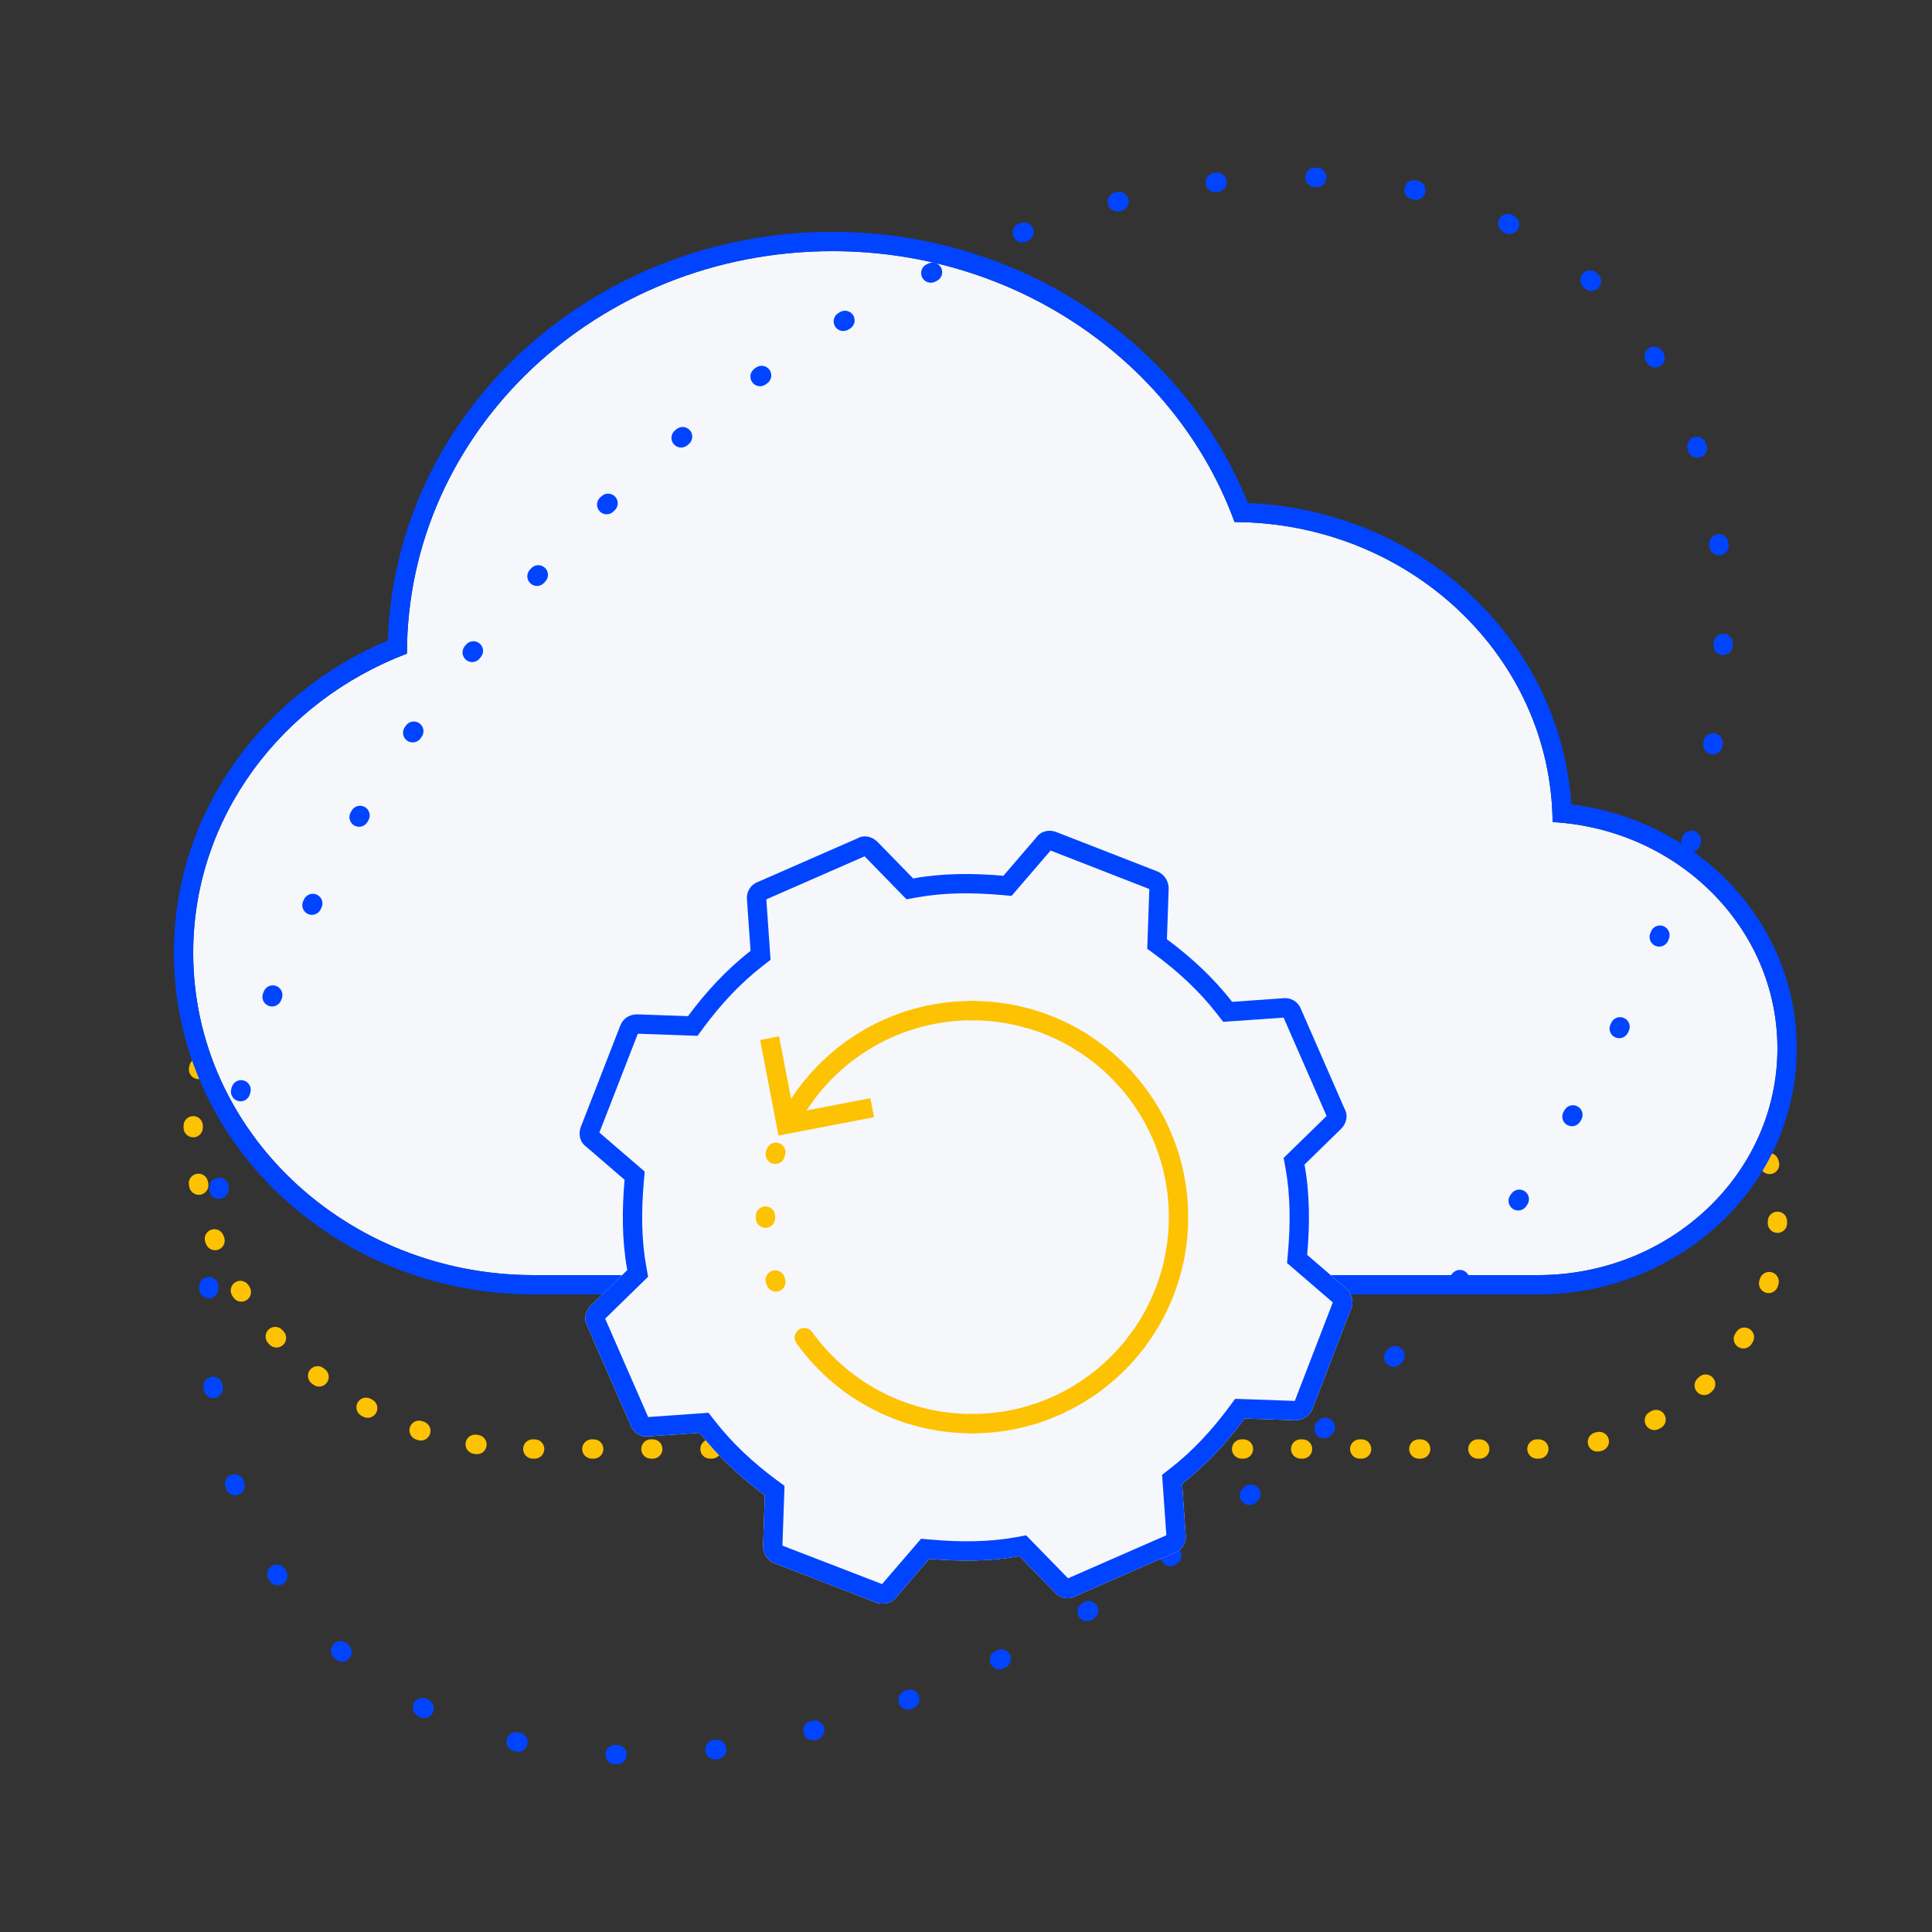 <svg width="100" height="100" viewBox="0 0 100 100" fill="none" xmlns="http://www.w3.org/2000/svg">
<rect x="0" y="0" width="100" height="100" fill="#333333" stroke="none"/>
<g clip-path="url(#clip0)">
<path fill-rule="evenodd" clip-rule="evenodd" d="M43.032 21.5L43.085 21.5L43.136 21.5C43.412 21.501 43.635 21.725 43.635 22.001C43.634 22.277 43.41 22.501 43.134 22.5L43.085 22.5L43.035 22.5C42.758 22.501 42.534 22.277 42.533 22.001C42.533 21.725 42.756 21.501 43.032 21.5ZM45.61 22.13C45.645 21.856 45.896 21.663 46.17 21.699L46.27 21.712C46.544 21.749 46.736 22 46.699 22.274C46.663 22.548 46.411 22.74 46.137 22.703L46.041 22.69C45.767 22.655 45.574 22.404 45.61 22.13ZM40.48 22.139C40.517 22.413 40.325 22.664 40.051 22.701L39.952 22.714C39.678 22.752 39.426 22.56 39.389 22.287C39.351 22.013 39.542 21.761 39.816 21.723L39.919 21.709C40.192 21.673 40.444 21.865 40.48 22.139ZM48.64 22.663C48.711 22.396 48.986 22.238 49.252 22.31L49.35 22.337C49.617 22.41 49.773 22.685 49.7 22.951C49.627 23.218 49.352 23.374 49.086 23.301L48.992 23.276C48.726 23.204 48.568 22.93 48.64 22.663ZM37.373 22.702C37.447 22.968 37.291 23.244 37.025 23.317L36.928 23.344C36.663 23.419 36.386 23.265 36.312 22.999C36.237 22.733 36.392 22.457 36.657 22.382L36.758 22.354C37.024 22.28 37.3 22.436 37.373 22.702ZM51.571 23.598C51.678 23.343 51.971 23.224 52.225 23.331L52.319 23.371C52.573 23.479 52.691 23.773 52.583 24.027C52.474 24.281 52.181 24.399 51.927 24.291L51.837 24.253C51.583 24.145 51.463 23.852 51.571 23.598ZM34.373 23.689C34.483 23.942 34.367 24.236 34.113 24.346L34.022 24.386C33.769 24.497 33.474 24.382 33.363 24.13C33.252 23.877 33.367 23.582 33.62 23.471L33.715 23.429C33.968 23.319 34.263 23.435 34.373 23.689ZM54.347 24.922C54.489 24.684 54.795 24.606 55.033 24.747L55.12 24.799C55.357 24.942 55.433 25.249 55.291 25.485C55.149 25.722 54.842 25.799 54.605 25.657L54.522 25.607C54.285 25.466 54.206 25.159 54.347 24.922ZM31.54 25.084C31.684 25.319 31.611 25.627 31.375 25.772L31.291 25.824C31.056 25.97 30.748 25.897 30.602 25.663C30.457 25.428 30.529 25.12 30.764 24.974L30.852 24.919C31.087 24.775 31.395 24.849 31.54 25.084ZM56.916 26.615C57.088 26.4 57.403 26.365 57.618 26.538L57.698 26.602C57.912 26.775 57.946 27.09 57.772 27.305C57.598 27.52 57.283 27.553 57.069 27.379L56.993 27.318C56.778 27.146 56.743 26.831 56.916 26.615ZM28.933 26.866C29.11 27.078 29.081 27.393 28.868 27.57L28.792 27.634C28.581 27.811 28.265 27.784 28.088 27.573C27.91 27.361 27.937 27.046 28.149 26.868L28.229 26.801C28.441 26.625 28.756 26.653 28.933 26.866ZM59.222 28.651C59.423 28.463 59.74 28.473 59.929 28.674L59.998 28.748C60.186 28.951 60.174 29.267 59.972 29.455C59.769 29.643 59.453 29.631 59.265 29.429L59.199 29.358C59.01 29.157 59.02 28.84 59.222 28.651ZM26.61 29.004C26.815 29.188 26.833 29.504 26.648 29.71L26.582 29.784C26.399 29.991 26.083 30.01 25.877 29.826C25.67 29.643 25.651 29.327 25.834 29.121L25.903 29.043C26.088 28.837 26.404 28.82 26.61 29.004ZM61.213 30.996C61.44 30.838 61.752 30.895 61.909 31.121L61.967 31.205C62.123 31.433 62.066 31.744 61.838 31.9C61.611 32.057 61.3 31.999 61.143 31.772L61.088 31.692C60.93 31.465 60.986 31.154 61.213 30.996ZM24.626 31.461C24.857 31.612 24.922 31.922 24.771 32.153L24.716 32.236C24.566 32.468 24.257 32.534 24.025 32.384C23.793 32.234 23.727 31.924 23.877 31.693L23.934 31.605C24.085 31.374 24.395 31.309 24.626 31.461ZM62.839 33.607C63.087 33.486 63.387 33.587 63.508 33.835L63.531 33.881C63.538 33.897 63.546 33.912 63.554 33.927C63.679 34.173 63.581 34.474 63.335 34.6C63.089 34.725 62.788 34.627 62.663 34.381C62.653 34.361 62.642 34.341 62.633 34.32L62.611 34.277C62.489 34.029 62.591 33.729 62.839 33.607ZM23.038 34.19C23.289 34.303 23.401 34.599 23.287 34.851L23.247 34.942C23.134 35.194 22.838 35.307 22.586 35.195C22.334 35.082 22.221 34.786 22.333 34.534L22.376 34.439C22.49 34.187 22.786 34.076 23.038 34.19ZM65.428 36.075C65.466 35.802 65.719 35.611 65.992 35.649C66.009 35.652 66.026 35.654 66.044 35.656L66.091 35.662C66.365 35.697 66.559 35.947 66.525 36.221C66.49 36.495 66.24 36.689 65.966 36.654L65.921 36.648C65.899 36.646 65.876 36.643 65.854 36.64C65.58 36.601 65.39 36.349 65.428 36.075ZM68.279 36.587C68.357 36.323 68.635 36.171 68.9 36.25L68.992 36.277C69.256 36.357 69.406 36.636 69.326 36.9C69.247 37.165 68.968 37.314 68.703 37.235L68.617 37.209C68.352 37.13 68.201 36.852 68.279 36.587ZM21.893 37.132C22.16 37.205 22.317 37.48 22.244 37.746L22.218 37.842C22.147 38.109 21.872 38.267 21.606 38.196C21.339 38.125 21.181 37.85 21.252 37.584L21.279 37.483C21.352 37.216 21.627 37.059 21.893 37.132ZM70.994 37.556C71.115 37.308 71.415 37.206 71.663 37.328L71.749 37.371C71.996 37.494 72.096 37.794 71.973 38.041C71.85 38.289 71.549 38.389 71.302 38.266L71.221 38.226C70.974 38.104 70.872 37.804 70.994 37.556ZM73.504 38.972C73.667 38.749 73.98 38.7 74.203 38.863L74.28 38.92C74.502 39.084 74.549 39.397 74.385 39.619C74.222 39.841 73.908 39.888 73.686 39.724L73.613 39.671C73.39 39.508 73.341 39.195 73.504 38.972ZM21.229 40.219C21.504 40.248 21.703 40.495 21.673 40.77L21.668 40.819C21.666 40.842 21.663 40.864 21.66 40.886C21.627 41.16 21.378 41.356 21.104 41.322C20.83 41.289 20.635 41.04 20.668 40.766C20.669 40.756 20.67 40.745 20.671 40.735C20.672 40.728 20.673 40.722 20.674 40.715L20.679 40.663C20.708 40.389 20.955 40.19 21.229 40.219ZM75.732 40.801C75.931 40.61 76.248 40.617 76.439 40.816L76.505 40.886C76.695 41.086 76.686 41.403 76.486 41.593C76.285 41.782 75.969 41.774 75.779 41.573L75.716 41.508C75.525 41.309 75.532 40.992 75.732 40.801ZM77.599 42.996C77.83 42.844 78.14 42.908 78.292 43.139L78.344 43.22C78.495 43.451 78.429 43.761 78.197 43.911C77.966 44.062 77.656 43.996 77.506 43.764L77.456 43.689C77.305 43.458 77.369 43.148 77.599 42.996ZM19.668 43.411C19.799 43.654 19.708 43.958 19.465 44.089C19.445 44.099 19.425 44.11 19.405 44.12L19.363 44.142C19.118 44.27 18.816 44.175 18.689 43.93C18.561 43.685 18.656 43.383 18.901 43.255L18.945 43.232C18.961 43.224 18.976 43.216 18.991 43.208C19.234 43.077 19.537 43.168 19.668 43.411ZM17.055 44.961C17.221 45.181 17.177 45.495 16.956 45.661L16.881 45.718C16.661 45.886 16.347 45.843 16.18 45.624C16.012 45.404 16.055 45.09 16.274 44.923L16.355 44.862C16.575 44.696 16.889 44.74 17.055 44.961ZM79.033 45.496C79.288 45.391 79.581 45.511 79.686 45.767L79.723 45.855C79.827 46.111 79.704 46.403 79.448 46.507C79.193 46.611 78.901 46.489 78.797 46.233L78.763 46.15C78.657 45.895 78.778 45.602 79.033 45.496ZM14.747 46.92C14.949 47.108 14.96 47.424 14.772 47.626L14.707 47.696C14.52 47.899 14.204 47.912 14.001 47.724C13.798 47.537 13.785 47.221 13.972 47.018L14.04 46.944C14.229 46.742 14.545 46.731 14.747 46.92ZM79.967 48.222C80.238 48.168 80.502 48.343 80.556 48.613L80.566 48.661L80.573 48.693C80.629 48.963 80.456 49.228 80.186 49.285C79.915 49.341 79.65 49.168 79.594 48.898L79.585 48.856L79.576 48.812C79.522 48.541 79.697 48.277 79.967 48.222ZM12.819 49.253C13.051 49.402 13.119 49.711 12.97 49.944L12.919 50.023C12.771 50.257 12.462 50.326 12.229 50.178C11.995 50.031 11.926 49.722 12.074 49.488L12.128 49.404C12.277 49.171 12.586 49.104 12.819 49.253ZM80.783 50.414C80.985 50.226 81.301 50.237 81.489 50.44C81.505 50.456 81.52 50.472 81.535 50.488C81.727 50.687 81.721 51.004 81.522 51.195C81.323 51.387 81.006 51.38 80.815 51.181C80.795 51.161 80.776 51.141 80.757 51.12C80.569 50.918 80.581 50.602 80.783 50.414ZM82.612 51.86C82.689 51.595 82.966 51.442 83.231 51.519L83.263 51.528L83.313 51.542C83.579 51.618 83.733 51.895 83.657 52.16C83.582 52.426 83.305 52.58 83.039 52.504L82.993 52.491L82.953 52.48C82.687 52.403 82.535 52.125 82.612 51.86ZM11.345 51.896C11.601 52 11.725 52.291 11.621 52.547L11.586 52.635C11.484 52.892 11.194 53.017 10.937 52.915C10.68 52.813 10.555 52.523 10.657 52.266C10.669 52.235 10.682 52.204 10.694 52.172C10.798 51.916 11.089 51.793 11.345 51.896ZM85.484 52.92C85.62 52.679 85.924 52.593 86.165 52.729C86.195 52.746 86.225 52.763 86.255 52.78C86.495 52.917 86.578 53.222 86.441 53.462C86.303 53.702 85.998 53.785 85.758 53.648C85.731 53.632 85.703 53.616 85.675 53.601C85.435 53.465 85.349 53.161 85.484 52.92ZM88.029 54.642C88.219 54.442 88.536 54.434 88.736 54.625C88.761 54.649 88.785 54.672 88.81 54.696C89.009 54.888 89.014 55.205 88.822 55.403C88.63 55.602 88.314 55.607 88.115 55.415C88.092 55.393 88.069 55.371 88.046 55.349C87.846 55.159 87.838 54.843 88.029 54.642ZM10.392 54.769C10.663 54.822 10.84 55.084 10.787 55.355L10.769 55.448C10.717 55.72 10.456 55.898 10.184 55.847C9.913 55.795 9.735 55.534 9.786 55.262C9.792 55.229 9.799 55.196 9.805 55.163C9.858 54.892 10.121 54.715 10.392 54.769ZM90.064 56.944C90.299 56.8 90.607 56.873 90.751 57.108C90.769 57.138 90.787 57.167 90.805 57.197C90.948 57.433 90.872 57.741 90.635 57.883C90.399 58.026 90.091 57.95 89.949 57.713C89.932 57.686 89.916 57.659 89.899 57.632C89.755 57.397 89.828 57.089 90.064 56.944ZM10.002 57.77C10.278 57.771 10.501 57.995 10.5 58.271L10.5 58.319L10.5 58.366C10.501 58.642 10.278 58.867 10.002 58.867C9.725 58.868 9.501 58.645 9.5 58.369L9.5 58.319L9.5 58.268C9.501 57.992 9.725 57.769 10.002 57.77ZM91.428 59.696C91.694 59.62 91.971 59.773 92.047 60.038C92.05 60.049 92.053 60.059 92.056 60.07C92.062 60.093 92.069 60.115 92.075 60.138C92.149 60.404 91.993 60.68 91.727 60.754C91.461 60.828 91.186 60.672 91.112 60.406C91.103 60.375 91.095 60.345 91.086 60.315C91.01 60.049 91.163 59.772 91.428 59.696ZM10.179 60.758C10.45 60.707 10.712 60.886 10.762 61.157L10.78 61.249C10.832 61.52 10.655 61.783 10.384 61.835C10.113 61.888 9.851 61.71 9.798 61.439C9.792 61.407 9.786 61.374 9.78 61.341C9.729 61.07 9.908 60.809 10.179 60.758ZM91.998 62.714C92.274 62.713 92.499 62.936 92.5 63.212L92.5 63.264L92.5 63.318C92.499 63.594 92.274 63.816 91.998 63.815C91.722 63.814 91.499 63.589 91.5 63.313L91.5 63.264L91.5 63.216C91.499 62.94 91.722 62.715 91.998 62.714ZM10.914 63.657C11.171 63.557 11.461 63.683 11.562 63.94L11.596 64.028C11.698 64.284 11.574 64.575 11.317 64.677C11.061 64.78 10.77 64.655 10.667 64.398C10.655 64.367 10.643 64.337 10.631 64.305C10.53 64.049 10.656 63.758 10.914 63.657ZM91.709 65.853C91.974 65.929 92.128 66.206 92.052 66.471C92.043 66.505 92.033 66.54 92.022 66.574C91.944 66.838 91.666 66.99 91.401 66.911C91.136 66.833 90.985 66.555 91.064 66.29C91.073 66.259 91.082 66.228 91.091 66.197C91.166 65.931 91.443 65.777 91.709 65.853ZM12.176 66.37C12.41 66.224 12.719 66.295 12.865 66.529L12.915 66.608C13.063 66.842 12.993 67.151 12.76 67.298C12.526 67.446 12.217 67.376 12.07 67.143L12.017 67.059C11.871 66.825 11.942 66.516 12.176 66.37ZM13.91 68.808C14.114 68.623 14.431 68.638 14.616 68.843L14.68 68.912C14.866 69.115 14.852 69.432 14.649 69.618C14.445 69.805 14.129 69.791 13.943 69.588L13.876 69.514C13.69 69.31 13.706 68.994 13.91 68.808ZM90.556 68.788C90.79 68.934 90.862 69.242 90.716 69.476C90.697 69.507 90.678 69.537 90.659 69.566C90.512 69.8 90.203 69.869 89.969 69.721C89.736 69.573 89.667 69.264 89.815 69.031C89.833 69.003 89.85 68.976 89.867 68.948C90.013 68.713 90.321 68.642 90.556 68.788ZM16.045 70.904C16.215 70.686 16.529 70.647 16.747 70.817L16.821 70.874C17.04 71.042 17.081 71.356 16.913 71.575C16.744 71.794 16.43 71.835 16.212 71.667L16.133 71.606C15.915 71.436 15.876 71.122 16.045 70.904ZM88.651 71.301C88.839 71.503 88.827 71.82 88.625 72.007C88.599 72.032 88.573 72.055 88.547 72.079C88.343 72.266 88.026 72.251 87.84 72.047C87.654 71.843 87.668 71.527 87.872 71.341C87.896 71.319 87.92 71.297 87.944 71.275C88.146 71.087 88.463 71.099 88.651 71.301ZM18.507 72.605C18.637 72.362 18.94 72.27 19.184 72.401L19.267 72.445C19.511 72.574 19.604 72.877 19.475 73.121C19.345 73.365 19.043 73.458 18.799 73.329L18.711 73.282C18.468 73.152 18.376 72.849 18.507 72.605ZM86.16 73.236C86.291 73.48 86.2 73.783 85.957 73.914C85.926 73.93 85.895 73.947 85.863 73.964C85.619 74.092 85.317 73.999 85.188 73.755C85.059 73.51 85.152 73.208 85.397 73.079C85.425 73.064 85.454 73.049 85.483 73.033C85.726 72.902 86.029 72.993 86.16 73.236ZM21.218 73.871C21.307 73.609 21.591 73.469 21.852 73.558L21.941 73.588C22.203 73.675 22.345 73.958 22.258 74.22C22.171 74.482 21.888 74.624 21.626 74.537L21.532 74.505C21.27 74.416 21.13 74.133 21.218 73.871ZM83.265 74.489C83.332 74.757 83.169 75.028 82.901 75.096C82.867 75.104 82.833 75.113 82.798 75.121C82.53 75.186 82.26 75.021 82.195 74.752C82.13 74.484 82.295 74.214 82.563 74.149C82.595 74.141 82.627 74.133 82.659 74.126C82.926 74.058 83.198 74.221 83.265 74.489ZM24.101 74.673C24.145 74.401 24.402 74.216 24.675 74.261L24.768 74.276C25.041 74.319 25.227 74.575 25.183 74.848C25.14 75.121 24.884 75.307 24.611 75.263L24.513 75.248C24.241 75.203 24.056 74.946 24.101 74.673ZM80.151 74.998C80.152 75.274 79.929 75.499 79.653 75.5L79.6 75.5H79.551C79.275 75.5 79.051 75.276 79.051 75C79.051 74.724 79.275 74.5 79.551 74.5H79.6L79.649 74.5C79.925 74.499 80.15 74.722 80.151 74.998ZM27.076 74.999C27.077 74.722 27.301 74.499 27.577 74.5L27.625 74.5H27.674C27.95 74.5 28.174 74.724 28.174 75C28.174 75.276 27.95 75.5 27.674 75.5H27.625L27.575 75.5C27.299 75.499 27.075 75.275 27.076 74.999ZM30.133 75C30.133 74.724 30.357 74.5 30.633 74.5H30.731C31.008 74.5 31.231 74.724 31.231 75C31.231 75.276 31.008 75.5 30.731 75.5H30.633C30.357 75.5 30.133 75.276 30.133 75ZM33.19 75C33.19 74.724 33.414 74.5 33.69 74.5H33.789C34.065 74.5 34.289 74.724 34.289 75C34.289 75.276 34.065 75.5 33.789 75.5H33.69C33.414 75.5 33.19 75.276 33.19 75ZM36.248 75C36.248 74.724 36.471 74.5 36.748 74.5H36.846C37.122 74.5 37.346 74.724 37.346 75C37.346 75.276 37.122 75.5 36.846 75.5H36.748C36.471 75.5 36.248 75.276 36.248 75ZM39.305 75C39.305 74.724 39.529 74.5 39.805 74.5H39.904C40.18 74.5 40.404 74.724 40.404 75C40.404 75.276 40.18 75.5 39.904 75.5H39.805C39.529 75.5 39.305 75.276 39.305 75ZM42.362 75C42.362 74.724 42.586 74.5 42.862 74.5H42.961C43.237 74.5 43.461 74.724 43.461 75C43.461 75.276 43.237 75.5 42.961 75.5H42.862C42.586 75.5 42.362 75.276 42.362 75ZM45.42 75C45.42 74.724 45.644 74.5 45.92 74.5H46.018C46.294 74.5 46.518 74.724 46.518 75C46.518 75.276 46.294 75.5 46.018 75.5H45.92C45.644 75.5 45.42 75.276 45.42 75ZM48.477 75C48.477 74.724 48.701 74.5 48.977 74.5H49.076C49.352 74.5 49.576 74.724 49.576 75C49.576 75.276 49.352 75.5 49.076 75.5H48.977C48.701 75.5 48.477 75.276 48.477 75ZM51.534 75C51.534 74.724 51.758 74.5 52.034 74.5H52.133C52.409 74.5 52.633 74.724 52.633 75C52.633 75.276 52.409 75.5 52.133 75.5H52.034C51.758 75.5 51.534 75.276 51.534 75ZM54.592 75C54.592 74.724 54.816 74.5 55.092 74.5H55.19C55.467 74.5 55.69 74.724 55.69 75C55.69 75.276 55.467 75.5 55.19 75.5H55.092C54.816 75.5 54.592 75.276 54.592 75ZM57.649 75C57.649 74.724 57.873 74.5 58.149 74.5H58.248C58.524 74.5 58.748 74.724 58.748 75C58.748 75.276 58.524 75.5 58.248 75.5H58.149C57.873 75.5 57.649 75.276 57.649 75ZM60.706 75C60.706 74.724 60.93 74.5 61.206 74.5H61.305C61.581 74.5 61.805 74.724 61.805 75C61.805 75.276 61.581 75.5 61.305 75.5H61.206C60.93 75.5 60.706 75.276 60.706 75ZM63.764 75C63.764 74.724 63.988 74.5 64.264 74.5H64.362C64.639 74.5 64.862 74.724 64.862 75C64.862 75.276 64.639 75.5 64.362 75.5H64.264C63.988 75.5 63.764 75.276 63.764 75ZM66.821 75C66.821 74.724 67.045 74.5 67.321 74.5H67.42C67.696 74.5 67.92 74.724 67.92 75C67.92 75.276 67.696 75.5 67.42 75.5H67.321C67.045 75.5 66.821 75.276 66.821 75ZM69.879 75C69.879 74.724 70.103 74.5 70.379 74.5H70.477C70.753 74.5 70.977 74.724 70.977 75C70.977 75.276 70.753 75.5 70.477 75.5H70.379C70.103 75.5 69.879 75.276 69.879 75ZM72.936 75C72.936 74.724 73.16 74.5 73.436 74.5H73.535C73.811 74.5 74.035 74.724 74.035 75C74.035 75.276 73.811 75.5 73.535 75.5H73.436C73.16 75.5 72.936 75.276 72.936 75ZM75.993 75C75.993 74.724 76.217 74.5 76.493 74.5H76.592C76.868 74.5 77.092 74.724 77.092 75C77.092 75.276 76.868 75.5 76.592 75.5H76.493C76.217 75.5 75.993 75.276 75.993 75Z" fill="#FDC201"/>
<path d="M80.362 42.55C80.29 33.986 72.954 27.06 63.9 27.02C60.914 18.86 52.722 13 43.085 13C30.926 13 21.069 22.326 21.063 33.832C14.579 36.296 10 42.301 10 49.319C10 58.532 17.891 66 27.625 66H79.6C86.448 66 92 60.746 92 54.264C92 48.024 86.855 42.922 80.362 42.55Z" fill="#F5F7FA"/>
<path fill-rule="evenodd" clip-rule="evenodd" d="M81.329 41.633C87.872 42.436 93 47.744 93 54.264C93 61.349 86.948 67 79.6 67H27.625C17.391 67 9 59.135 9 49.319C9 42.079 13.575 35.891 20.074 33.151C20.459 21.36 30.665 12 43.085 12C52.875 12 61.272 17.805 64.592 26.036C73.513 26.404 80.776 33.12 81.329 41.633ZM63.9 27.02C72.954 27.06 80.29 33.986 80.362 42.55C86.855 42.922 92 48.024 92 54.264C92 60.746 86.448 66 79.6 66H27.625C17.891 66 10 58.532 10 49.319C10 42.301 14.579 36.296 21.063 33.832C21.069 22.326 30.926 13 43.085 13C52.722 13 60.914 18.86 63.9 27.02Z" fill="#0044FF"/>
<path fill-rule="evenodd" clip-rule="evenodd" d="M82.632 14.12L82.671 14.155L82.709 14.19C82.913 14.377 82.927 14.693 82.74 14.897C82.554 15.1 82.237 15.114 82.034 14.927L81.997 14.894L81.96 14.861C81.756 14.675 81.74 14.359 81.926 14.154C82.111 13.95 82.427 13.934 82.632 14.12ZM78.579 11.845C78.453 12.091 78.151 12.188 77.906 12.062L77.818 12.017C77.571 11.893 77.473 11.592 77.597 11.345C77.722 11.099 78.023 11 78.269 11.125L78.362 11.172C78.608 11.298 78.705 11.599 78.579 11.845ZM85.349 18.016C85.582 17.868 85.891 17.936 86.039 18.169L86.095 18.257C86.242 18.491 86.171 18.8 85.937 18.947C85.704 19.094 85.395 19.023 85.248 18.79L85.195 18.706C85.047 18.473 85.116 18.164 85.349 18.016ZM73.772 9.964C73.709 10.233 73.439 10.399 73.171 10.336L73.074 10.313C72.805 10.251 72.637 9.982 72.7 9.713C72.762 9.444 73.031 9.277 73.3 9.339L73.401 9.363C73.67 9.426 73.836 9.696 73.772 9.964ZM87.666 22.628C87.928 22.539 88.211 22.68 88.299 22.942L88.332 23.04C88.419 23.302 88.278 23.585 88.016 23.672C87.754 23.759 87.471 23.617 87.383 23.355L87.352 23.261C87.264 22.999 87.404 22.716 87.666 22.628ZM68.663 9.199C68.653 9.475 68.422 9.691 68.146 9.682L68.046 9.679C67.77 9.67 67.553 9.44 67.561 9.164C67.57 8.888 67.8 8.671 68.076 8.679L68.18 8.682C68.456 8.692 68.672 8.923 68.663 9.199ZM88.901 27.645C89.175 27.61 89.425 27.804 89.46 28.078L89.473 28.181C89.506 28.455 89.312 28.704 89.038 28.738C88.764 28.772 88.514 28.577 88.48 28.303L88.468 28.204C88.433 27.93 88.627 27.679 88.901 27.645ZM63.497 9.371C63.532 9.645 63.338 9.896 63.064 9.93L62.964 9.943C62.69 9.978 62.439 9.785 62.404 9.511C62.368 9.237 62.562 8.987 62.836 8.951L62.938 8.938C63.212 8.903 63.463 9.097 63.497 9.371ZM89.207 32.804C89.483 32.813 89.699 33.044 89.69 33.32L89.686 33.424C89.676 33.7 89.445 33.915 89.169 33.905C88.893 33.895 88.677 33.664 88.687 33.388L88.69 33.287C88.699 33.011 88.93 32.795 89.207 32.804ZM58.412 10.298C58.482 10.565 58.322 10.838 58.055 10.908L57.958 10.933C57.69 11.004 57.417 10.845 57.346 10.578C57.276 10.31 57.435 10.037 57.702 9.967L57.802 9.94C58.069 9.871 58.342 10.03 58.412 10.298ZM88.754 37.953C89.027 37.998 89.212 38.255 89.167 38.528L89.15 38.629C89.104 38.901 88.847 39.085 88.574 39.04C88.302 38.994 88.118 38.737 88.163 38.464L88.18 38.365C88.225 38.093 88.482 37.908 88.754 37.953ZM87.683 43.014C87.949 43.088 88.104 43.364 88.03 43.63L88.003 43.728C87.928 43.994 87.652 44.148 87.386 44.074C87.12 43.999 86.965 43.723 87.04 43.457L87.067 43.361C87.141 43.095 87.417 42.939 87.683 43.014ZM53.472 11.832C53.571 12.09 53.442 12.379 53.184 12.478L53.09 12.514C52.833 12.613 52.543 12.484 52.444 12.226C52.345 11.969 52.474 11.679 52.731 11.58L52.827 11.544C53.085 11.445 53.374 11.575 53.472 11.832ZM86.097 47.936C86.355 48.036 86.483 48.325 86.384 48.583L86.347 48.679C86.248 48.936 85.958 49.064 85.701 48.965C85.443 48.865 85.315 48.575 85.415 48.318L85.451 48.224C85.55 47.966 85.839 47.837 86.097 47.936ZM48.717 13.867C48.84 14.114 48.738 14.414 48.491 14.537L48.4 14.582C48.153 14.705 47.853 14.604 47.73 14.357C47.607 14.11 47.708 13.809 47.955 13.686L48.047 13.641C48.294 13.518 48.594 13.619 48.717 13.867ZM84.072 52.697C84.321 52.818 84.424 53.117 84.304 53.365L84.259 53.457C84.138 53.705 83.839 53.808 83.591 53.687C83.342 53.566 83.239 53.267 83.36 53.019L83.404 52.929C83.525 52.68 83.824 52.577 84.072 52.697ZM44.164 16.323C44.307 16.559 44.231 16.867 43.995 17.01L43.91 17.062C43.674 17.205 43.366 17.13 43.223 16.894C43.079 16.658 43.154 16.351 43.39 16.207L43.477 16.155C43.713 16.012 44.021 16.087 44.164 16.323ZM39.828 19.141C39.989 19.366 39.938 19.678 39.714 19.839L39.632 19.898C39.408 20.059 39.095 20.008 38.934 19.784C38.773 19.56 38.824 19.247 39.048 19.086L39.131 19.026C39.355 18.865 39.668 18.917 39.828 19.141ZM81.667 57.275C81.905 57.414 81.986 57.72 81.846 57.959L81.794 58.047C81.654 58.285 81.348 58.364 81.11 58.225C80.872 58.085 80.792 57.778 80.932 57.54L80.983 57.453C81.123 57.215 81.429 57.135 81.667 57.275ZM78.922 61.66C79.15 61.816 79.207 62.128 79.051 62.355L78.993 62.44C78.836 62.667 78.525 62.724 78.297 62.567C78.07 62.41 78.013 62.099 78.169 61.872L78.227 61.789C78.383 61.561 78.695 61.503 78.922 61.66ZM35.716 22.28C35.893 22.492 35.864 22.807 35.652 22.984L35.574 23.049C35.362 23.226 35.047 23.198 34.87 22.986C34.693 22.774 34.721 22.459 34.933 22.282L35.012 22.216C35.224 22.039 35.539 22.068 35.716 22.28ZM75.871 65.839C76.088 66.011 76.124 66.326 75.952 66.542L75.888 66.622C75.716 66.838 75.401 66.874 75.185 66.702C74.969 66.529 74.934 66.215 75.106 65.999L75.169 65.92C75.341 65.704 75.655 65.668 75.871 65.839ZM31.836 25.704C32.027 25.903 32.021 26.22 31.821 26.411L31.748 26.481C31.549 26.672 31.233 26.666 31.041 26.467C30.85 26.268 30.856 25.951 31.055 25.76L31.129 25.689C31.329 25.498 31.645 25.505 31.836 25.704ZM72.543 69.801C72.748 69.987 72.762 70.303 72.576 70.507L72.507 70.583C72.321 70.787 72.005 70.802 71.801 70.616C71.597 70.43 71.582 70.113 71.769 69.909L71.837 69.834C72.023 69.63 72.339 69.615 72.543 69.801ZM28.199 29.384C28.403 29.57 28.418 29.887 28.232 30.091L28.163 30.166C27.977 30.37 27.661 30.385 27.457 30.199C27.253 30.013 27.238 29.697 27.424 29.492L27.493 29.417C27.679 29.213 27.995 29.198 28.199 29.384ZM68.959 73.533C69.15 73.732 69.144 74.049 68.945 74.24L68.871 74.311C68.671 74.502 68.355 74.495 68.164 74.296C67.973 74.097 67.98 73.78 68.179 73.589L68.252 73.519C68.451 73.328 68.767 73.334 68.959 73.533ZM24.815 33.298C25.031 33.471 25.066 33.785 24.894 34.001L24.831 34.08C24.659 34.297 24.345 34.333 24.128 34.161C23.912 33.989 23.876 33.674 24.048 33.458L24.112 33.378C24.284 33.162 24.599 33.126 24.815 33.298ZM65.13 77.014C65.307 77.226 65.279 77.541 65.067 77.718L64.988 77.784C64.776 77.961 64.461 77.932 64.284 77.72C64.107 77.508 64.136 77.193 64.348 77.016L64.426 76.951C64.638 76.774 64.953 76.802 65.13 77.014ZM21.703 37.433C21.93 37.59 21.987 37.901 21.831 38.128L21.773 38.212C21.617 38.439 21.305 38.497 21.078 38.34C20.85 38.184 20.793 37.873 20.949 37.645L21.007 37.56C21.164 37.333 21.476 37.276 21.703 37.433ZM61.066 80.216C61.227 80.44 61.176 80.753 60.952 80.914L60.869 80.974C60.645 81.135 60.333 81.083 60.172 80.859C60.011 80.634 60.062 80.322 60.286 80.161L60.368 80.102C60.592 79.941 60.905 79.992 61.066 80.216ZM18.89 41.775C19.128 41.915 19.208 42.222 19.068 42.46L19.017 42.547C18.878 42.785 18.571 42.865 18.333 42.725C18.095 42.586 18.015 42.28 18.154 42.041L18.206 41.953C18.346 41.715 18.652 41.636 18.89 41.775ZM56.778 83.106C56.921 83.342 56.846 83.649 56.61 83.793L56.523 83.846C56.287 83.989 55.979 83.913 55.836 83.677C55.693 83.441 55.769 83.133 56.005 82.99L56.09 82.938C56.327 82.795 56.634 82.87 56.778 83.106ZM16.41 46.313C16.658 46.434 16.761 46.733 16.64 46.981L16.596 47.071C16.475 47.32 16.176 47.423 15.928 47.303C15.679 47.182 15.576 46.883 15.696 46.635L15.741 46.543C15.862 46.295 16.161 46.192 16.41 46.313ZM14.3 51.035C14.557 51.135 14.685 51.425 14.586 51.682L14.549 51.776C14.45 52.034 14.161 52.163 13.903 52.064C13.645 51.965 13.517 51.675 13.616 51.417L13.653 51.322C13.752 51.064 14.042 50.936 14.3 51.035ZM52.27 85.643C52.393 85.891 52.292 86.191 52.045 86.314L51.953 86.359C51.706 86.482 51.406 86.381 51.283 86.133C51.16 85.886 51.262 85.586 51.509 85.463L51.6 85.418C51.847 85.295 52.147 85.396 52.27 85.643ZM12.614 55.926C12.88 56.001 13.035 56.277 12.96 56.543L12.933 56.639C12.859 56.906 12.583 57.061 12.317 56.986C12.051 56.912 11.896 56.636 11.97 56.37L11.998 56.272C12.072 56.006 12.348 55.852 12.614 55.926ZM47.556 87.774C47.655 88.031 47.526 88.321 47.269 88.42L47.173 88.456C46.916 88.555 46.626 88.426 46.528 88.168C46.429 87.91 46.559 87.621 46.816 87.522L46.91 87.486C47.168 87.387 47.457 87.516 47.556 87.774ZM11.426 60.96C11.698 61.006 11.882 61.263 11.837 61.536L11.82 61.635C11.775 61.907 11.518 62.092 11.246 62.047C10.973 62.002 10.789 61.745 10.833 61.472L10.85 61.371C10.896 61.099 11.153 60.915 11.426 60.96ZM42.654 89.422C42.724 89.689 42.565 89.963 42.298 90.034L42.198 90.06C41.931 90.129 41.658 89.97 41.588 89.702C41.518 89.435 41.678 89.162 41.945 89.092L42.043 89.067C42.31 88.996 42.583 89.156 42.654 89.422ZM10.832 66.095C11.107 66.105 11.323 66.336 11.313 66.612L11.31 66.713C11.301 66.989 11.069 67.205 10.793 67.196C10.518 67.187 10.301 66.956 10.31 66.68L10.314 66.576C10.324 66.3 10.556 66.085 10.832 66.095ZM37.596 90.489C37.632 90.763 37.438 91.013 37.164 91.049L37.062 91.062C36.788 91.097 36.538 90.903 36.503 90.629C36.468 90.355 36.662 90.105 36.936 90.07L37.036 90.057C37.31 90.022 37.561 90.215 37.596 90.489ZM10.962 71.262C11.236 71.228 11.486 71.423 11.52 71.697L11.532 71.796C11.567 72.07 11.373 72.321 11.1 72.356C10.825 72.39 10.575 72.196 10.54 71.922L10.527 71.819C10.494 71.545 10.688 71.296 10.962 71.262ZM32.439 90.836C32.431 91.112 32.2 91.329 31.924 91.321L31.82 91.318C31.544 91.308 31.328 91.077 31.337 90.801C31.347 90.525 31.578 90.309 31.854 90.318L31.954 90.322C32.23 90.33 32.447 90.56 32.439 90.836ZM11.985 76.328C12.247 76.241 12.53 76.382 12.617 76.645L12.648 76.739C12.736 77.001 12.596 77.284 12.334 77.373C12.072 77.461 11.789 77.32 11.701 77.058L11.668 76.96C11.581 76.698 11.723 76.415 11.985 76.328ZM27.3 90.287C27.238 90.556 26.969 90.724 26.7 90.661L26.599 90.637C26.33 90.574 26.164 90.304 26.228 90.036C26.291 89.767 26.561 89.601 26.829 89.664L26.926 89.687C27.195 89.749 27.363 90.018 27.3 90.287ZM14.063 81.053C14.296 80.906 14.605 80.977 14.752 81.211L14.805 81.294C14.953 81.527 14.884 81.836 14.651 81.984C14.418 82.132 14.109 82.064 13.961 81.831L13.905 81.743C13.758 81.509 13.829 81.2 14.063 81.053ZM22.403 88.655C22.278 88.901 21.977 89 21.731 88.875L21.638 88.828C21.392 88.702 21.295 88.401 21.421 88.155C21.547 87.909 21.849 87.812 22.094 87.938L22.183 87.983C22.429 88.108 22.527 88.408 22.403 88.655ZM17.26 85.103C17.446 84.9 17.763 84.886 17.966 85.073L18.003 85.106L18.04 85.139C18.244 85.325 18.26 85.641 18.074 85.846C17.889 86.05 17.573 86.066 17.368 85.88L17.329 85.845L17.291 85.81C17.087 85.623 17.073 85.307 17.26 85.103Z" fill="#0044FF"/>
<path d="M69.648 66.664L67.659 64.952C67.798 63.378 67.798 61.805 67.521 60.278L69.417 58.427C69.694 58.149 69.787 57.732 69.602 57.408L67.336 52.225C67.197 51.855 66.827 51.624 66.411 51.67L63.775 51.855C62.804 50.606 61.647 49.541 60.399 48.616L60.491 45.978C60.491 45.608 60.26 45.238 59.89 45.099L54.664 43.062C54.294 42.924 53.878 43.016 53.647 43.34L51.936 45.33C50.364 45.191 48.791 45.191 47.265 45.469L45.416 43.572C45.138 43.294 44.722 43.201 44.398 43.386L39.219 45.654C38.849 45.793 38.618 46.163 38.664 46.58L38.849 49.217C37.6 50.189 36.537 51.346 35.612 52.596L32.976 52.503C32.56 52.503 32.236 52.734 32.097 53.105L30.062 58.334C29.924 58.704 30.016 59.121 30.34 59.352L32.328 61.065C32.19 62.638 32.19 64.211 32.467 65.739L30.571 67.59C30.294 67.867 30.201 68.284 30.386 68.608L32.652 73.791C32.791 74.161 33.161 74.392 33.577 74.346L36.213 74.161C37.184 75.41 38.34 76.475 39.589 77.4L39.496 80.038C39.496 80.409 39.727 80.779 40.097 80.918L45.369 82.954C45.462 83 45.601 83 45.693 83C45.971 83 46.202 82.907 46.387 82.676L48.098 80.686C49.67 80.825 51.242 80.825 52.769 80.547L54.618 82.445C54.896 82.722 55.312 82.815 55.636 82.63L60.815 80.362C61.185 80.223 61.416 79.853 61.37 79.437L61.185 76.799C62.434 75.827 63.497 74.67 64.422 73.421L67.058 73.513C67.428 73.513 67.798 73.282 67.937 72.912L69.972 67.636C70.064 67.312 69.925 66.895 69.648 66.664Z" fill="#F5F7FA"/>
<path fill-rule="evenodd" clip-rule="evenodd" d="M68.986 67.413L66.618 65.375L66.663 64.864C66.797 63.345 66.793 61.867 66.537 60.456L66.442 59.934L68.665 57.763L66.439 52.671L63.313 52.89L62.985 52.469C62.081 51.306 60.995 50.303 59.803 49.419L59.381 49.106L59.489 46.016L54.378 44.024L52.359 46.371L51.848 46.326C50.33 46.192 48.854 46.196 47.444 46.453L46.921 46.548L44.752 44.323L39.664 46.551L39.884 49.679L39.463 50.007C38.301 50.911 37.299 51.998 36.416 53.191L36.103 53.614L33.014 53.505L31.024 58.621L33.37 60.641L33.325 61.152C33.191 62.671 33.195 64.149 33.451 65.56L33.546 66.083L31.323 68.254L33.549 73.346L36.675 73.126L37.002 73.547C37.907 74.71 38.992 75.713 40.184 76.597L40.607 76.91L40.498 80L45.656 81.992L47.674 79.645L48.186 79.69C49.703 79.824 51.18 79.82 52.59 79.564L53.113 79.468L55.282 81.693L60.37 79.466L60.15 76.337L60.571 76.01C61.733 75.105 62.735 74.019 63.618 72.826L63.931 72.403L67.019 72.511L68.986 67.413ZM67.058 73.513L64.422 73.421C63.497 74.67 62.434 75.827 61.185 76.799L61.37 79.437C61.416 79.853 61.185 80.223 60.815 80.362L55.636 82.63C55.312 82.815 54.896 82.722 54.618 82.445L52.769 80.547C51.242 80.825 49.67 80.825 48.098 80.686L46.387 82.676C46.202 82.907 45.971 83 45.693 83C45.601 83 45.462 83 45.369 82.954L40.097 80.918C39.727 80.779 39.496 80.409 39.496 80.038L39.589 77.4C38.34 76.475 37.184 75.41 36.213 74.161L33.577 74.346C33.161 74.392 32.791 74.161 32.652 73.791L30.386 68.608C30.201 68.284 30.294 67.867 30.571 67.59L32.467 65.739C32.19 64.211 32.19 62.638 32.328 61.065L30.34 59.352C30.016 59.121 29.924 58.704 30.062 58.334L32.097 53.105C32.236 52.734 32.56 52.503 32.976 52.503L35.612 52.596C36.537 51.346 37.6 50.189 38.849 49.217L38.664 46.58C38.618 46.163 38.849 45.793 39.219 45.654L44.398 43.386C44.722 43.201 45.138 43.294 45.416 43.572L47.265 45.469C48.791 45.191 50.364 45.191 51.936 45.33L53.647 43.34C53.878 43.016 54.294 42.924 54.664 43.062L59.89 45.099C60.26 45.238 60.491 45.608 60.491 45.978L60.399 48.616C61.647 49.541 62.804 50.606 63.775 51.855L66.411 51.67C66.827 51.624 67.197 51.855 67.336 52.225L69.602 57.408C69.787 57.732 69.694 58.149 69.417 58.427L67.521 60.278C67.798 61.805 67.798 63.378 67.659 64.952L69.648 66.664C69.925 66.895 70.064 67.312 69.972 67.636L67.937 72.912C67.798 73.282 67.428 73.513 67.058 73.513Z" fill="#0044FF"/>
<path fill-rule="evenodd" clip-rule="evenodd" d="M50.311 52.81C46.353 52.81 42.92 55.068 41.233 58.368L40.343 57.913C42.194 54.292 45.963 51.81 50.311 51.81C56.491 51.81 61.5 56.82 61.5 62.999C61.5 69.179 56.491 74.188 50.311 74.188C46.651 74.188 43.401 72.43 41.361 69.714L42.16 69.114C44.02 71.589 46.979 73.188 50.311 73.188C55.939 73.188 60.5 68.627 60.5 62.999C60.5 57.372 55.939 52.81 50.311 52.81Z" fill="#FDC201"/>
<path fill-rule="evenodd" clip-rule="evenodd" d="M50.31 52.81L50.356 52.81C50.632 52.811 50.857 52.588 50.858 52.312C50.859 52.036 50.636 51.811 50.36 51.81L50.31 51.81L50.254 51.81C49.977 51.811 49.755 52.036 49.756 52.312C49.757 52.588 49.982 52.811 50.258 52.81L50.31 52.81ZM52.684 52.562C52.61 52.828 52.766 53.103 53.033 53.177C53.062 53.185 53.09 53.193 53.119 53.202C53.385 53.278 53.662 53.124 53.738 52.858C53.814 52.593 53.66 52.316 53.395 52.24C53.363 52.231 53.331 52.222 53.299 52.213C53.033 52.14 52.758 52.296 52.684 52.562ZM47.534 52.661C47.45 52.398 47.169 52.253 46.906 52.337C46.87 52.349 46.834 52.36 46.798 52.372C46.536 52.459 46.393 52.742 46.48 53.004C46.567 53.266 46.849 53.408 47.111 53.322C47.144 53.311 47.177 53.3 47.21 53.29C47.473 53.206 47.618 52.925 47.534 52.661ZM55.426 53.597C55.282 53.834 55.358 54.141 55.594 54.284C55.619 54.3 55.645 54.316 55.67 54.332C55.905 54.477 56.213 54.405 56.359 54.17C56.504 53.935 56.432 53.627 56.197 53.482C56.169 53.464 56.141 53.447 56.113 53.43C55.877 53.286 55.569 53.361 55.426 53.597ZM44.477 54.026C44.316 53.802 44.003 53.751 43.779 53.913C43.748 53.935 43.718 53.957 43.687 53.98C43.465 54.143 43.417 54.456 43.581 54.678C43.744 54.901 44.057 54.949 44.28 54.785C44.308 54.765 44.335 54.744 44.363 54.724C44.587 54.563 44.638 54.251 44.477 54.026ZM57.783 55.34C57.581 55.528 57.571 55.844 57.759 56.046C57.78 56.068 57.8 56.09 57.82 56.113C58.007 56.316 58.323 56.33 58.527 56.143C58.73 55.956 58.744 55.64 58.557 55.437C58.535 55.412 58.513 55.388 58.49 55.364C58.301 55.162 57.985 55.151 57.783 55.34ZM41.99 56.269C41.768 56.105 41.455 56.153 41.291 56.375C41.269 56.406 41.247 56.436 41.225 56.467C41.063 56.691 41.114 57.004 41.338 57.165C41.562 57.326 41.875 57.276 42.036 57.051C42.056 57.023 42.077 56.996 42.097 56.968C42.261 56.745 42.213 56.432 41.99 56.269ZM59.583 57.654C59.337 57.78 59.241 58.082 59.368 58.327L59.389 58.367C59.514 58.613 59.816 58.711 60.062 58.585C60.307 58.459 60.405 58.158 60.279 57.912L60.256 57.868C60.13 57.623 59.828 57.527 59.583 57.654ZM40.316 59.168C40.053 59.081 39.771 59.224 39.684 59.486C39.672 59.522 39.66 59.558 39.649 59.594C39.565 59.857 39.71 60.138 39.973 60.222C40.236 60.306 40.518 60.161 40.602 59.898C40.612 59.865 40.623 59.832 40.634 59.8C40.72 59.537 40.578 59.255 40.316 59.168ZM39.624 62.444C39.348 62.443 39.123 62.665 39.122 62.942L39.121 62.998L39.122 63.056C39.123 63.332 39.348 63.554 39.624 63.553C39.9 63.552 40.123 63.327 40.122 63.05L40.121 62.998L40.122 62.947C40.123 62.67 39.9 62.446 39.624 62.444ZM39.973 65.775C39.71 65.859 39.565 66.14 39.649 66.403C39.66 66.439 39.672 66.475 39.684 66.511C39.771 66.773 40.053 66.916 40.316 66.829C40.578 66.742 40.72 66.46 40.634 66.197C40.623 66.165 40.612 66.132 40.602 66.099C40.518 65.836 40.236 65.691 39.973 65.775ZM41.338 68.832C41.114 68.993 41.063 69.306 41.225 69.53C41.247 69.561 41.269 69.591 41.291 69.622C41.455 69.844 41.768 69.892 41.99 69.728C42.213 69.564 42.261 69.252 42.097 69.029C42.077 69.001 42.056 68.974 42.036 68.946C41.875 68.722 41.562 68.671 41.338 68.832ZM59.162 69.013C58.941 68.847 58.628 68.892 58.462 69.113L58.431 69.153C58.264 69.373 58.307 69.687 58.527 69.854C58.747 70.021 59.061 69.978 59.228 69.758L59.261 69.713C59.427 69.493 59.383 69.179 59.162 69.013ZM43.581 71.319C43.417 71.541 43.465 71.854 43.687 72.017C43.718 72.04 43.748 72.062 43.779 72.084C44.003 72.246 44.316 72.195 44.477 71.971C44.638 71.747 44.587 71.434 44.363 71.273C44.335 71.253 44.308 71.232 44.28 71.212C44.057 71.048 43.744 71.096 43.581 71.319ZM56.954 71.387C56.793 71.163 56.48 71.112 56.256 71.274C56.229 71.293 56.201 71.313 56.174 71.332C55.948 71.492 55.894 71.804 56.053 72.029C56.212 72.255 56.524 72.309 56.75 72.15C56.78 72.129 56.81 72.107 56.841 72.085C57.065 71.924 57.116 71.611 56.954 71.387ZM46.48 72.993C46.393 73.255 46.536 73.538 46.798 73.625C46.834 73.637 46.87 73.648 46.906 73.66C47.169 73.744 47.45 73.599 47.534 73.336C47.618 73.073 47.473 72.791 47.21 72.707C47.177 72.697 47.144 72.686 47.111 72.675C46.849 72.589 46.567 72.731 46.48 72.993ZM54.089 73.013C54.004 72.75 53.722 72.606 53.459 72.692C53.427 72.702 53.395 72.713 53.362 72.723C53.099 72.805 52.952 73.086 53.035 73.349C53.117 73.613 53.398 73.76 53.661 73.677C53.697 73.666 53.732 73.654 53.768 73.643C54.03 73.558 54.174 73.276 54.089 73.013ZM49.756 73.685C49.755 73.961 49.977 74.186 50.254 74.187L50.31 74.188L50.366 74.187C50.642 74.186 50.865 73.961 50.864 73.685C50.862 73.409 50.638 73.186 50.361 73.187L50.31 73.188L50.258 73.187C49.982 73.186 49.757 73.409 49.756 73.685Z" fill="#FDC201"/>
<path fill-rule="evenodd" clip-rule="evenodd" d="M40.295 58.775L39.344 53.831L40.326 53.642L41.088 57.604L45.05 56.842L45.239 57.825L40.295 58.775Z" fill="#FDC201"/>
</g>
<defs>
<clipPath id="clip0">
<rect width="100" height="100" fill="white"/>
</clipPath>
</defs>
</svg>